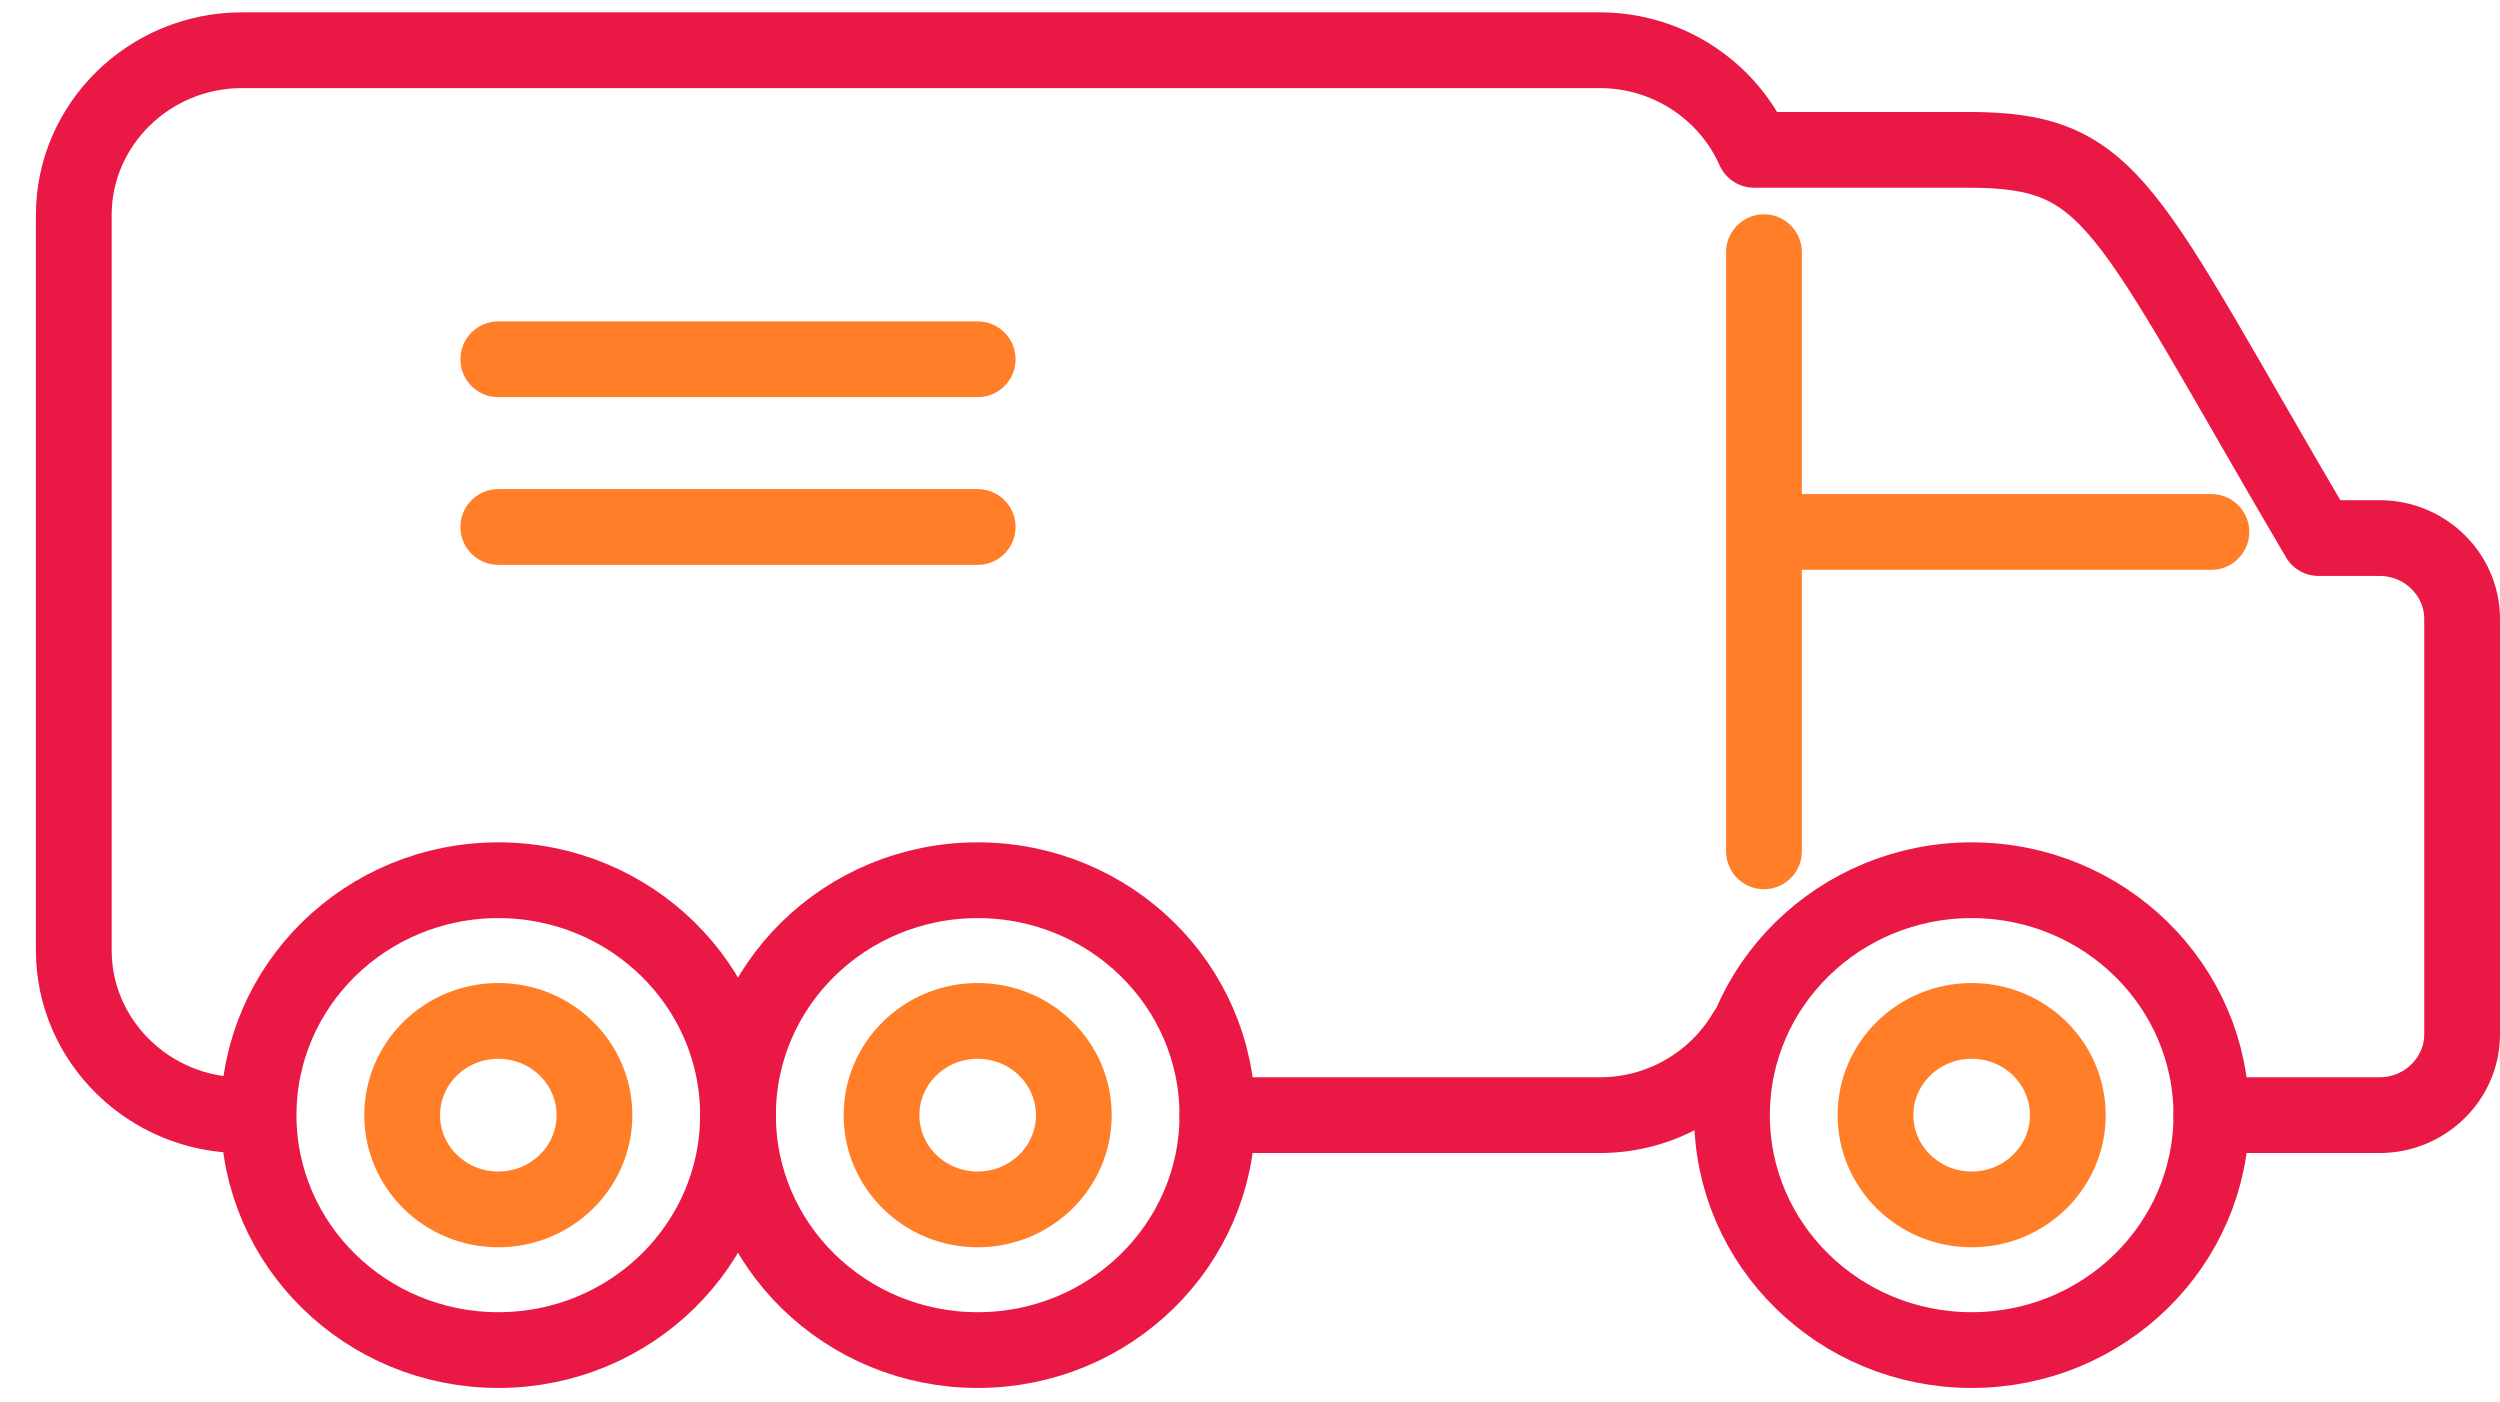 <svg width="66" height="37" viewBox="0 0 66 37" fill="none" xmlns="http://www.w3.org/2000/svg">
<path d="M13.155 35.642C16.65 35.642 19.483 32.865 19.483 29.44C19.483 26.015 16.65 23.238 13.155 23.238C9.661 23.238 6.827 26.015 6.827 29.44C6.827 32.865 9.661 35.642 13.155 35.642Z" stroke="#EA1845" stroke-width="2" stroke-linecap="round" stroke-linejoin="round"/>
<path d="M13.155 31.928C14.557 31.928 15.694 30.814 15.694 29.44C15.694 28.066 14.557 26.952 13.155 26.952C11.753 26.952 10.617 28.066 10.617 29.44C10.617 30.814 11.753 31.928 13.155 31.928Z" stroke="#FF7E27" stroke-width="2" stroke-linecap="round" stroke-linejoin="round"/>
<path d="M25.811 35.642C29.305 35.642 32.139 32.865 32.139 29.44C32.139 26.015 29.305 23.238 25.811 23.238C22.316 23.238 19.483 26.015 19.483 29.44C19.483 32.865 22.316 35.642 25.811 35.642Z" stroke="#EA1845" stroke-width="2" stroke-linecap="round" stroke-linejoin="round"/>
<path d="M25.811 31.928C27.213 31.928 28.349 30.814 28.349 29.44C28.349 28.066 27.213 26.952 25.811 26.952C24.408 26.952 23.272 28.066 23.272 29.44C23.272 30.814 24.408 31.928 25.811 31.928Z" stroke="#FF7E27" stroke-width="2" stroke-linecap="round" stroke-linejoin="round"/>
<path d="M52.052 35.642C55.547 35.642 58.38 32.865 58.38 29.44C58.38 26.015 55.547 23.238 52.052 23.238C48.557 23.238 45.724 26.015 45.724 29.44C45.724 32.865 48.557 35.642 52.052 35.642Z" stroke="#EA1845" stroke-width="2" stroke-linecap="round" stroke-linejoin="round"/>
<path d="M52.052 31.928C53.454 31.928 54.59 30.814 54.59 29.44C54.59 28.066 53.454 26.952 52.052 26.952C50.65 26.952 49.513 28.066 49.513 29.44C49.513 30.814 50.65 31.928 52.052 31.928Z" stroke="#FF7E27" stroke-width="2" stroke-linecap="round" stroke-linejoin="round"/>
<path d="M32.139 29.44H42.236C43.87 29.44 45.304 28.564 46.075 27.266" stroke="#EA1845" stroke-width="2" stroke-linecap="round" stroke-linejoin="round"/>
<path d="M58.38 29.44H62.822C64.02 29.44 65 28.48 65 27.305V16.34C65 15.166 64.02 14.205 62.822 14.205H61.211C56.023 5.381 55.837 3.956 51.963 3.956H46.31C45.627 2.413 44.055 1.326 42.236 1.326H6.385C3.944 1.326 1.948 3.283 1.948 5.675V25.092C1.948 27.485 3.945 29.441 6.385 29.441" stroke="#EA1845" stroke-width="2" stroke-linecap="round" stroke-linejoin="round"/>
<path d="M46.569 6.658V22.475" stroke="#FF7E27" stroke-width="2" stroke-linecap="round" stroke-linejoin="round"/>
<path d="M58.38 14.043H47.35" stroke="#FF7E27" stroke-width="2" stroke-linecap="round" stroke-linejoin="round"/>
<path d="M13.155 13.912H25.811" stroke="#FF7E27" stroke-width="2" stroke-linecap="round" stroke-linejoin="round"/>
<path d="M13.155 9.485H25.811" stroke="#FF7E27" stroke-width="2" stroke-linecap="round" stroke-linejoin="round"/>
</svg>
